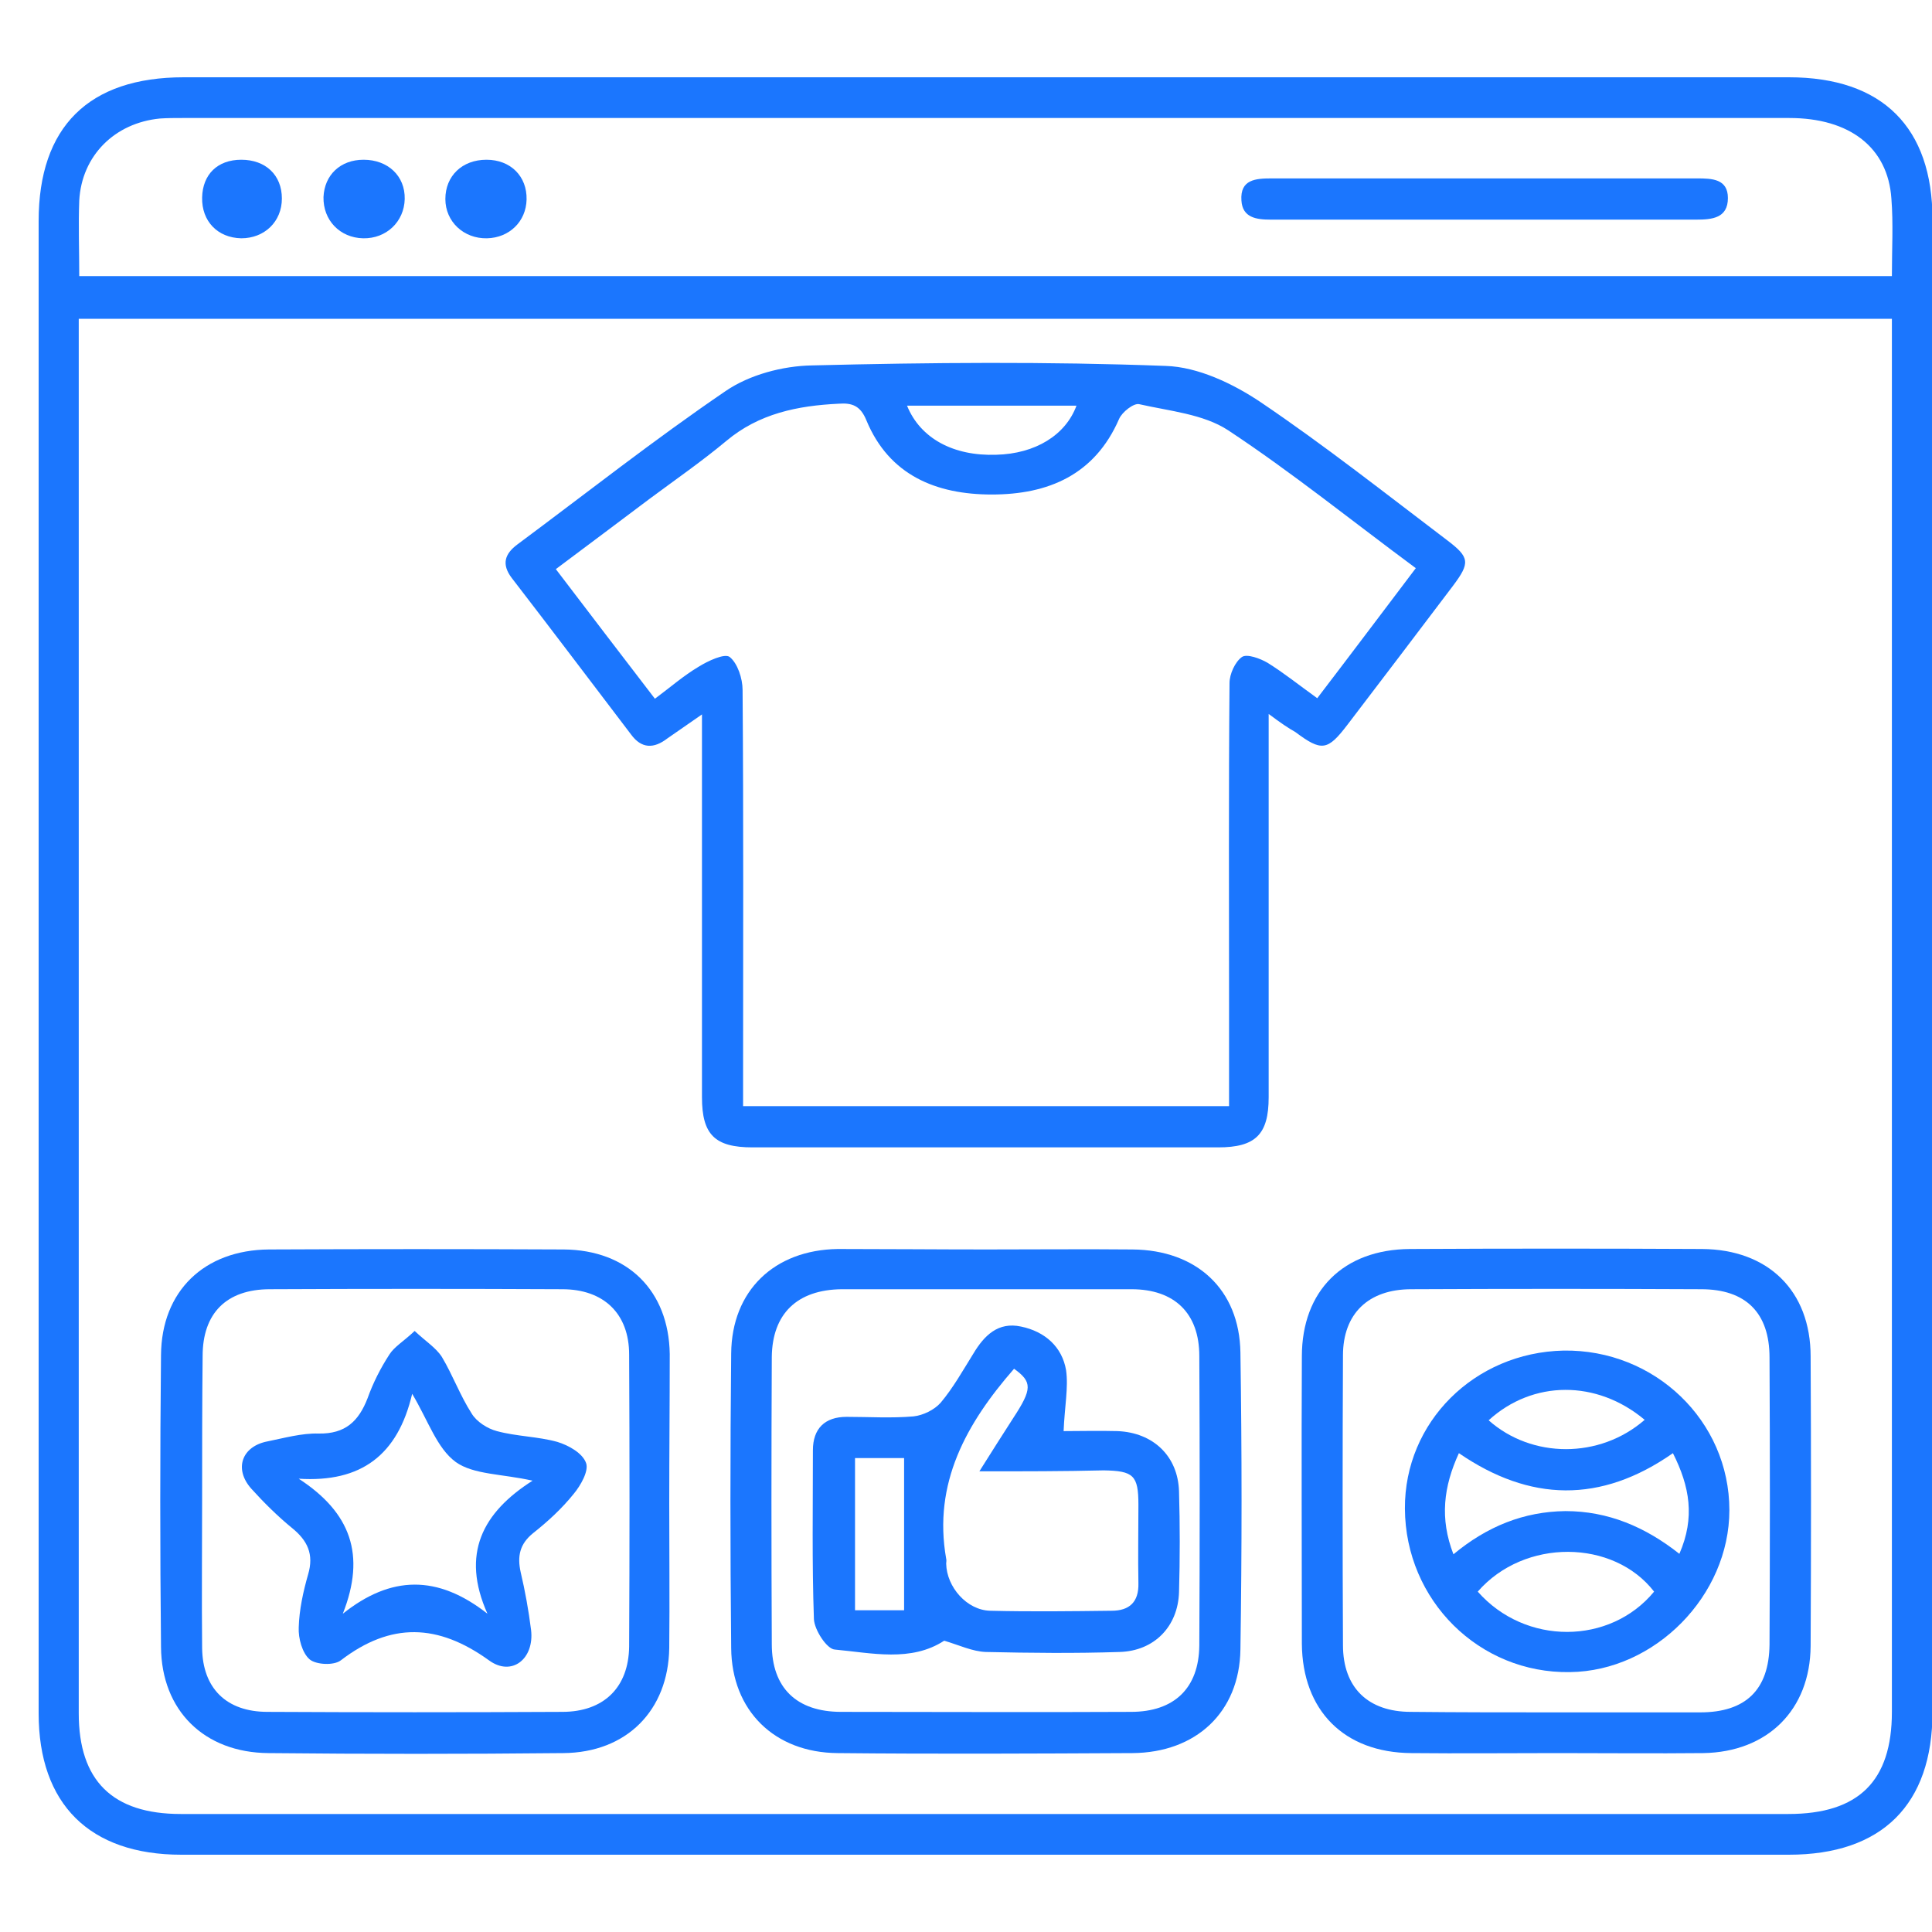 <svg width="50" height="50" viewBox="0 0 50 50" fill="none" xmlns="http://www.w3.org/2000/svg">
<g clip-path="url(#clip0_15992_1121)">
<path d="M25.526 48C18.577 48 11.641 48 4.692 48C2.321 48 1 46.691 1 44.341C1 31.473 1 18.604 1 5.722C1 3.283 2.295 2 4.756 2C18.603 2 32.449 2 46.295 2C48.718 2 50.013 3.296 50.013 5.684C50.013 18.553 50.013 31.422 50.013 44.303C50.013 46.704 48.705 48 46.295 48C39.359 48 32.436 48 25.526 48ZM2.038 8.25C2.038 8.517 2.038 8.708 2.038 8.898C2.038 20.712 2.038 32.527 2.038 44.341C2.038 46.082 2.91 46.946 4.679 46.946C18.551 46.946 32.41 46.946 46.282 46.946C48.103 46.946 48.962 46.094 48.962 44.303C48.962 32.514 48.962 20.725 48.962 8.924C48.962 8.695 48.962 8.479 48.962 8.25C33.282 8.25 17.692 8.25 2.038 8.25ZM2.051 7.145C17.731 7.145 33.333 7.145 48.962 7.145C48.962 6.446 49 5.786 48.949 5.138C48.859 3.817 47.872 3.054 46.308 3.054C32.449 3.054 18.577 3.054 4.718 3.054C4.526 3.054 4.333 3.054 4.141 3.067C2.962 3.181 2.115 4.033 2.051 5.189C2.026 5.824 2.051 6.459 2.051 7.145Z" fill="#1B76FE"/>
<path d="M32.833 18.477C32.833 18.87 32.833 19.099 32.833 19.315C32.833 22.339 32.833 25.362 32.833 28.398C32.833 29.364 32.487 29.694 31.526 29.694C27.513 29.694 23.5 29.694 19.474 29.694C18.5 29.694 18.167 29.364 18.167 28.398C18.167 25.375 18.167 22.351 18.167 19.315C18.167 19.086 18.167 18.858 18.167 18.489C17.808 18.743 17.538 18.921 17.269 19.112C16.923 19.379 16.603 19.379 16.333 19.01C15.308 17.664 14.282 16.304 13.244 14.958C12.974 14.602 13.064 14.335 13.385 14.094C15.18 12.76 16.936 11.375 18.782 10.118C19.397 9.698 20.256 9.47 21.013 9.457C24.064 9.381 27.115 9.355 30.167 9.47C31 9.495 31.91 9.927 32.628 10.41C34.282 11.528 35.859 12.773 37.449 13.979C38.038 14.424 38.051 14.564 37.603 15.161C36.692 16.368 35.782 17.562 34.872 18.756C34.359 19.429 34.205 19.455 33.526 18.947C33.346 18.845 33.154 18.718 32.833 18.477ZM34.09 18.07C34.974 16.914 35.795 15.822 36.641 14.704C34.974 13.471 33.436 12.226 31.782 11.134C31.141 10.715 30.269 10.639 29.487 10.461C29.346 10.422 29.038 10.664 28.962 10.842C28.333 12.29 27.128 12.798 25.667 12.798C24.231 12.798 23.013 12.303 22.423 10.88C22.269 10.499 22.051 10.422 21.705 10.448C20.641 10.499 19.641 10.702 18.795 11.413C18.154 11.947 17.474 12.417 16.808 12.912C16.013 13.509 15.218 14.107 14.385 14.729C15.256 15.872 16.09 16.965 16.949 18.083C17.359 17.778 17.692 17.486 18.077 17.257C18.32 17.105 18.756 16.901 18.885 17.003C19.09 17.168 19.218 17.562 19.218 17.854C19.244 21.195 19.231 24.536 19.231 27.89C19.231 28.131 19.231 28.373 19.231 28.627C23.474 28.627 27.603 28.627 31.808 28.627C31.808 27.763 31.808 26.937 31.808 26.124C31.808 23.304 31.795 20.497 31.82 17.676C31.82 17.448 31.962 17.13 32.141 17.003C32.269 16.914 32.615 17.041 32.808 17.155C33.218 17.41 33.615 17.727 34.09 18.07ZM23.474 10.499C23.82 11.35 24.68 11.807 25.782 11.769C26.795 11.744 27.577 11.261 27.859 10.499C26.397 10.499 24.949 10.499 23.474 10.499Z" fill="#1B76FE"/>
<path d="M25.526 32.336C26.782 32.336 28.051 32.324 29.308 32.336C30.962 32.349 32.077 33.365 32.102 35.004C32.141 37.557 32.141 40.124 32.102 42.69C32.077 44.316 30.949 45.358 29.308 45.37C26.769 45.383 24.231 45.396 21.679 45.37C20.038 45.358 18.936 44.265 18.923 42.652C18.897 40.111 18.897 37.57 18.923 35.029C18.936 33.403 20.038 32.349 21.679 32.324C22.962 32.324 24.244 32.336 25.526 32.336ZM25.5 33.365C24.256 33.365 23.026 33.365 21.782 33.365C20.628 33.378 19.987 34.001 19.974 35.118C19.962 37.596 19.962 40.073 19.974 42.55C19.974 43.681 20.615 44.303 21.769 44.303C24.269 44.303 26.769 44.316 29.269 44.303C30.397 44.303 31.026 43.681 31.038 42.588C31.051 40.086 31.051 37.596 31.038 35.093C31.038 33.988 30.397 33.365 29.282 33.365C28.026 33.365 26.756 33.365 25.5 33.365Z" fill="#1B76FE"/>
<path d="M40.308 45.37C39.051 45.37 37.782 45.383 36.526 45.37C34.782 45.358 33.705 44.265 33.692 42.537C33.692 40.06 33.679 37.583 33.692 35.106C33.692 33.403 34.769 32.336 36.487 32.324C39.013 32.311 41.526 32.311 44.051 32.324C45.756 32.336 46.859 33.403 46.859 35.106C46.872 37.608 46.872 40.098 46.859 42.601C46.846 44.252 45.744 45.345 44.077 45.37C42.833 45.383 41.564 45.37 40.308 45.37ZM40.282 44.316C41.526 44.316 42.756 44.316 44 44.316C45.179 44.316 45.782 43.731 45.795 42.563C45.808 40.086 45.808 37.608 45.795 35.131C45.795 33.975 45.179 33.365 44.026 33.365C41.526 33.353 39.026 33.353 36.526 33.365C35.41 33.365 34.756 34.001 34.756 35.08C34.744 37.57 34.744 40.073 34.756 42.575C34.756 43.681 35.41 44.303 36.513 44.303C37.756 44.316 39.026 44.316 40.282 44.316Z" fill="#1B76FE"/>
<path d="M17.32 38.904C17.32 40.149 17.333 41.407 17.32 42.652C17.295 44.265 16.218 45.358 14.577 45.37C12.039 45.396 9.5 45.396 6.949 45.37C5.282 45.358 4.18 44.265 4.167 42.626C4.141 40.111 4.141 37.596 4.167 35.068C4.18 33.416 5.282 32.349 6.962 32.336C9.5 32.324 12.039 32.324 14.59 32.336C16.244 32.349 17.308 33.403 17.333 35.042C17.333 36.325 17.32 37.621 17.32 38.904ZM5.231 38.777C5.231 40.073 5.218 41.356 5.231 42.652C5.244 43.693 5.859 44.303 6.923 44.303C9.462 44.316 12 44.316 14.551 44.303C15.628 44.303 16.269 43.668 16.282 42.614C16.295 40.098 16.295 37.583 16.282 35.055C16.282 34.001 15.628 33.365 14.551 33.365C12.026 33.353 9.513 33.353 6.987 33.365C5.859 33.365 5.244 33.988 5.244 35.093C5.231 36.325 5.231 37.557 5.231 38.777Z" fill="#1B76FE"/>
<path d="M38.398 5.684C36.564 5.684 34.731 5.684 32.885 5.684C32.513 5.684 32.154 5.633 32.128 5.189C32.09 4.642 32.5 4.617 32.91 4.617C35.09 4.617 37.269 4.617 39.436 4.617C40.936 4.617 42.423 4.617 43.923 4.617C44.308 4.617 44.718 4.63 44.718 5.125C44.718 5.646 44.308 5.684 43.898 5.684C42.064 5.684 40.231 5.684 38.398 5.684Z" fill="#1B76FE"/>
<path d="M7.295 5.138C7.295 5.735 6.846 6.167 6.244 6.167C5.628 6.154 5.218 5.722 5.231 5.112C5.244 4.515 5.628 4.134 6.244 4.134C6.872 4.134 7.295 4.528 7.295 5.138Z" fill="#1B76FE"/>
<path d="M12.59 4.134C13.218 4.134 13.641 4.566 13.628 5.163C13.615 5.735 13.18 6.154 12.603 6.167C12 6.18 11.526 5.735 11.526 5.151C11.526 4.553 11.961 4.134 12.59 4.134Z" fill="#1B76FE"/>
<path d="M10.474 5.151C10.461 5.735 10 6.18 9.397 6.167C8.795 6.154 8.359 5.697 8.372 5.1C8.397 4.528 8.808 4.134 9.41 4.134C10.038 4.134 10.487 4.553 10.474 5.151Z" fill="#1B76FE"/>
<path d="M27.526 37.037C27.949 37.037 28.436 37.024 28.923 37.037C29.846 37.075 30.487 37.685 30.513 38.599C30.538 39.463 30.538 40.34 30.513 41.203C30.487 42.093 29.872 42.728 28.974 42.753C27.821 42.791 26.667 42.779 25.513 42.753C25.167 42.741 24.821 42.575 24.436 42.461C23.577 43.02 22.564 42.779 21.603 42.69C21.398 42.677 21.077 42.182 21.064 41.902C21.013 40.441 21.038 38.98 21.038 37.532C21.038 36.973 21.346 36.668 21.91 36.668C22.487 36.668 23.064 36.706 23.641 36.656C23.885 36.63 24.18 36.49 24.346 36.3C24.667 35.919 24.923 35.461 25.192 35.029C25.474 34.559 25.833 34.204 26.423 34.331C27.038 34.458 27.487 34.852 27.59 35.461C27.654 35.906 27.551 36.414 27.526 37.037ZM25.346 38.078C25.68 37.545 25.949 37.126 26.218 36.706C26.718 35.944 26.718 35.766 26.244 35.423C25.013 36.833 24.141 38.383 24.487 40.34C24.5 40.378 24.487 40.429 24.487 40.467C24.5 41.076 25.026 41.673 25.628 41.686C26.667 41.712 27.718 41.699 28.769 41.686C29.231 41.686 29.474 41.458 29.462 40.975C29.449 40.301 29.462 39.628 29.462 38.942C29.462 38.18 29.333 38.066 28.564 38.053C27.538 38.078 26.5 38.078 25.346 38.078ZM23.398 41.673C23.398 40.314 23.398 39.044 23.398 37.735C22.962 37.735 22.564 37.735 22.128 37.735C22.128 39.057 22.128 40.352 22.128 41.673C22.564 41.673 22.962 41.673 23.398 41.673Z" fill="#1B76FE"/>
<path d="M36.359 39.044C36.346 36.808 38.154 35.004 40.462 34.953C42.821 34.915 44.756 36.77 44.756 39.082C44.756 41.292 42.833 43.249 40.628 43.274C38.282 43.312 36.372 41.419 36.359 39.044ZM43.295 37.608C41.423 38.917 39.59 38.866 37.756 37.608C37.359 38.472 37.256 39.298 37.615 40.225C38.487 39.501 39.436 39.12 40.513 39.107C41.615 39.107 42.577 39.514 43.462 40.213C43.872 39.273 43.731 38.472 43.295 37.608ZM38.244 41.191C39.474 42.588 41.667 42.575 42.808 41.191C41.756 39.831 39.449 39.806 38.244 41.191ZM42.564 36.745C41.321 35.703 39.667 35.716 38.526 36.757C39.641 37.748 41.397 37.761 42.564 36.745Z" fill="#1B76FE"/>
<path d="M10.731 34.445C11.013 34.712 11.282 34.877 11.436 35.118C11.718 35.589 11.91 36.122 12.205 36.579C12.333 36.795 12.615 36.973 12.859 37.037C13.372 37.176 13.923 37.176 14.423 37.316C14.718 37.405 15.077 37.608 15.167 37.862C15.244 38.066 15.026 38.447 14.846 38.663C14.539 39.044 14.18 39.374 13.795 39.679C13.449 39.959 13.385 40.276 13.474 40.683C13.59 41.178 13.68 41.674 13.744 42.182C13.833 42.931 13.244 43.401 12.654 42.969C11.333 42.017 10.115 41.978 8.821 42.969C8.641 43.109 8.179 43.084 8.013 42.944C7.821 42.779 7.718 42.398 7.731 42.118C7.744 41.661 7.846 41.191 7.974 40.746C8.128 40.225 7.962 39.87 7.551 39.539C7.179 39.234 6.821 38.879 6.5 38.523C6.051 38.015 6.256 37.431 6.923 37.303C7.359 37.215 7.808 37.088 8.244 37.1C8.936 37.113 9.282 36.783 9.513 36.186C9.654 35.792 9.846 35.411 10.077 35.055C10.205 34.852 10.449 34.712 10.731 34.445ZM8.872 41.763C10.115 40.772 11.32 40.746 12.615 41.763C11.923 40.213 12.487 39.145 13.782 38.32C13 38.142 12.256 38.167 11.795 37.837C11.308 37.481 11.09 36.783 10.667 36.071C10.295 37.659 9.346 38.371 7.731 38.269C9.077 39.145 9.474 40.238 8.872 41.763Z" fill="#1B76FE"/>
</g>
<defs>
<clipPath id="clip0_15992_1121">
<rect width="49" height="46" fill="white" transform="translate(1 2)"/>
</clipPath>
</defs>
</svg>
